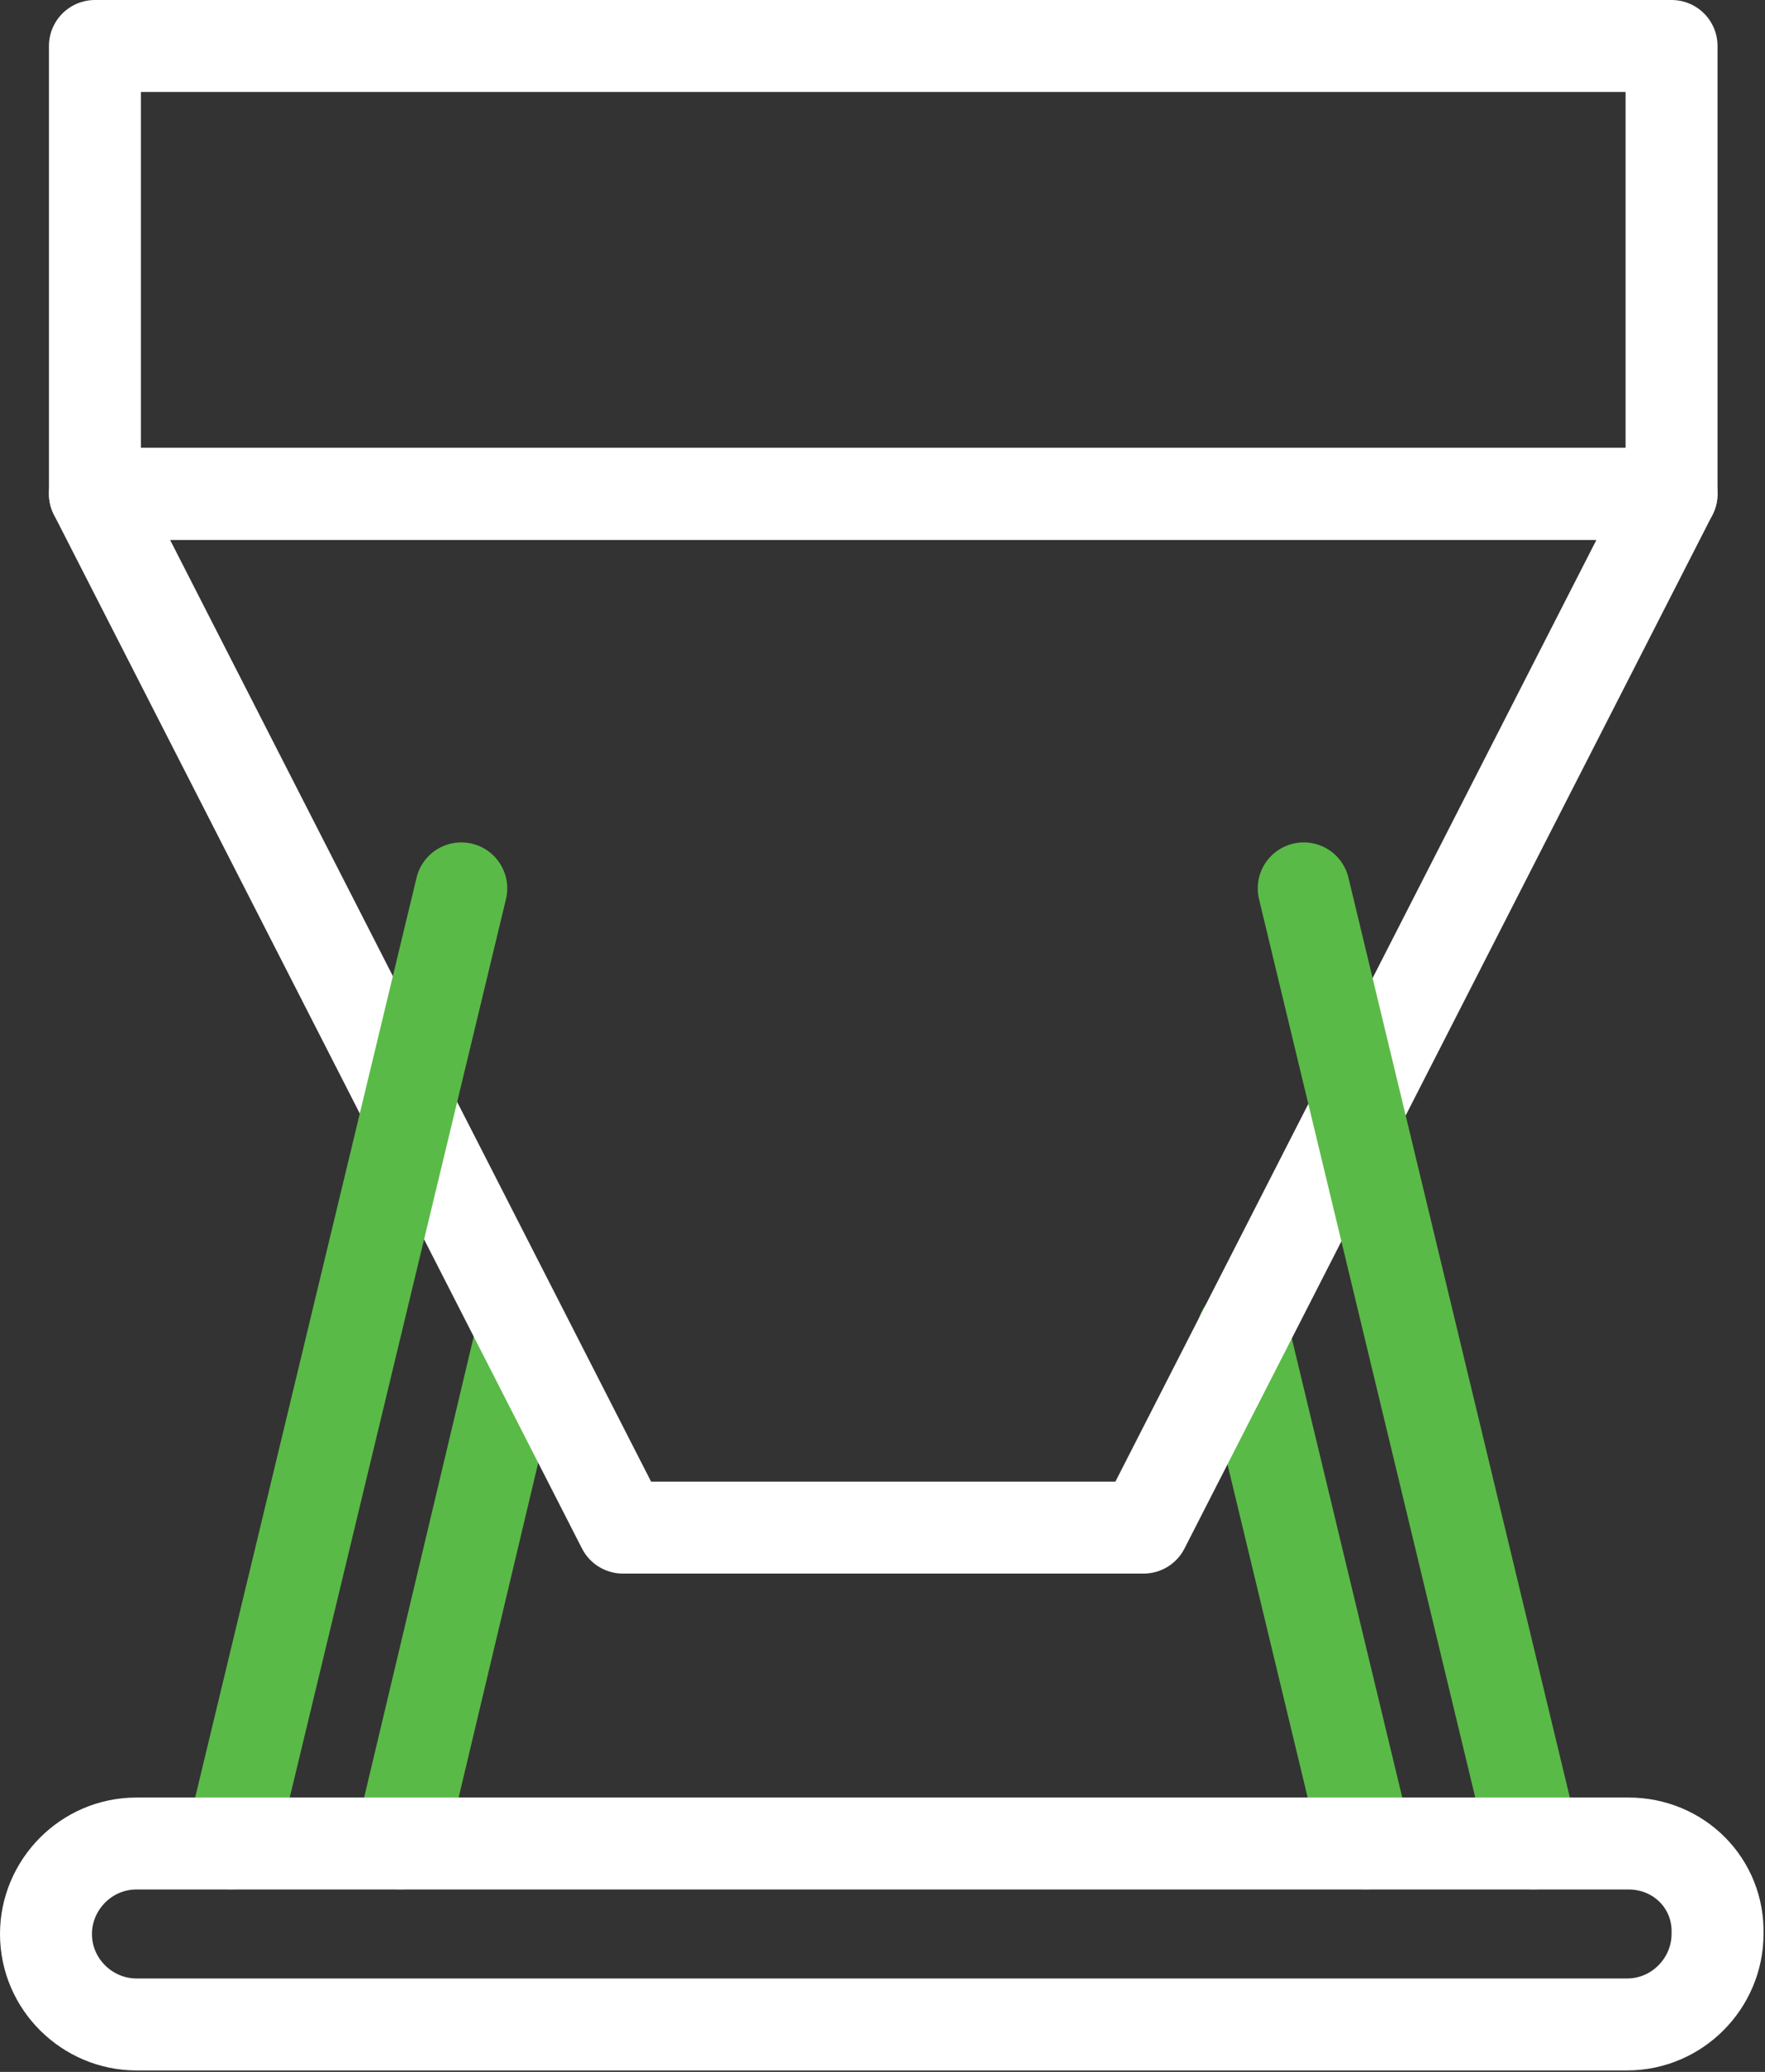 <svg xmlns="http://www.w3.org/2000/svg" xmlns:xlink="http://www.w3.org/1999/xlink" id="Layer_1" x="0px" y="0px" viewBox="0 0 119 139.7" style="enable-background:new 0 0 119 139.7;" xml:space="preserve"><rect x="0" y="0" width="119" height="139.7" fill="#333333" stroke="none"/><style type="text/css">	.st0{fill:none;stroke:#5ABA47;stroke-width:6.2;stroke-linecap:round;stroke-linejoin:round;stroke-miterlimit:10;}	.st1{fill:none;stroke:#FFFFFF;stroke-width:6.2;stroke-linecap:round;stroke-linejoin:round;stroke-miterlimit:10;}</style><g>	<line class="st0" x1="83.8" y1="89.8" x2="92.1" y2="124.3"></line>	<line class="st0" x1="35.2" y1="89.8" x2="27" y2="124.3"></line>	<rect x="6.4" y="3.1" class="st1" width="106.3" height="30.2"></rect>	<polygon class="st1" points="77.1,103 42,103 6.4,33.3 112.7,33.3  "></polygon>	<line class="st0" x1="87.9" y1="59.9" x2="103.4" y2="124.3"></line>	<line class="st0" x1="31.1" y1="59.9" x2="15.6" y2="124.3"></line>	<path class="st1" d="M109.8,124.3H9.2c-3.4,0-6.1,2.8-6.1,6.1v0c0,3.4,2.8,6.1,6.1,6.1h100.5c3.4,0,6.1-2.8,6.1-6.1v0  C115.9,127,113.2,124.3,109.8,124.3z"></path></g></svg>